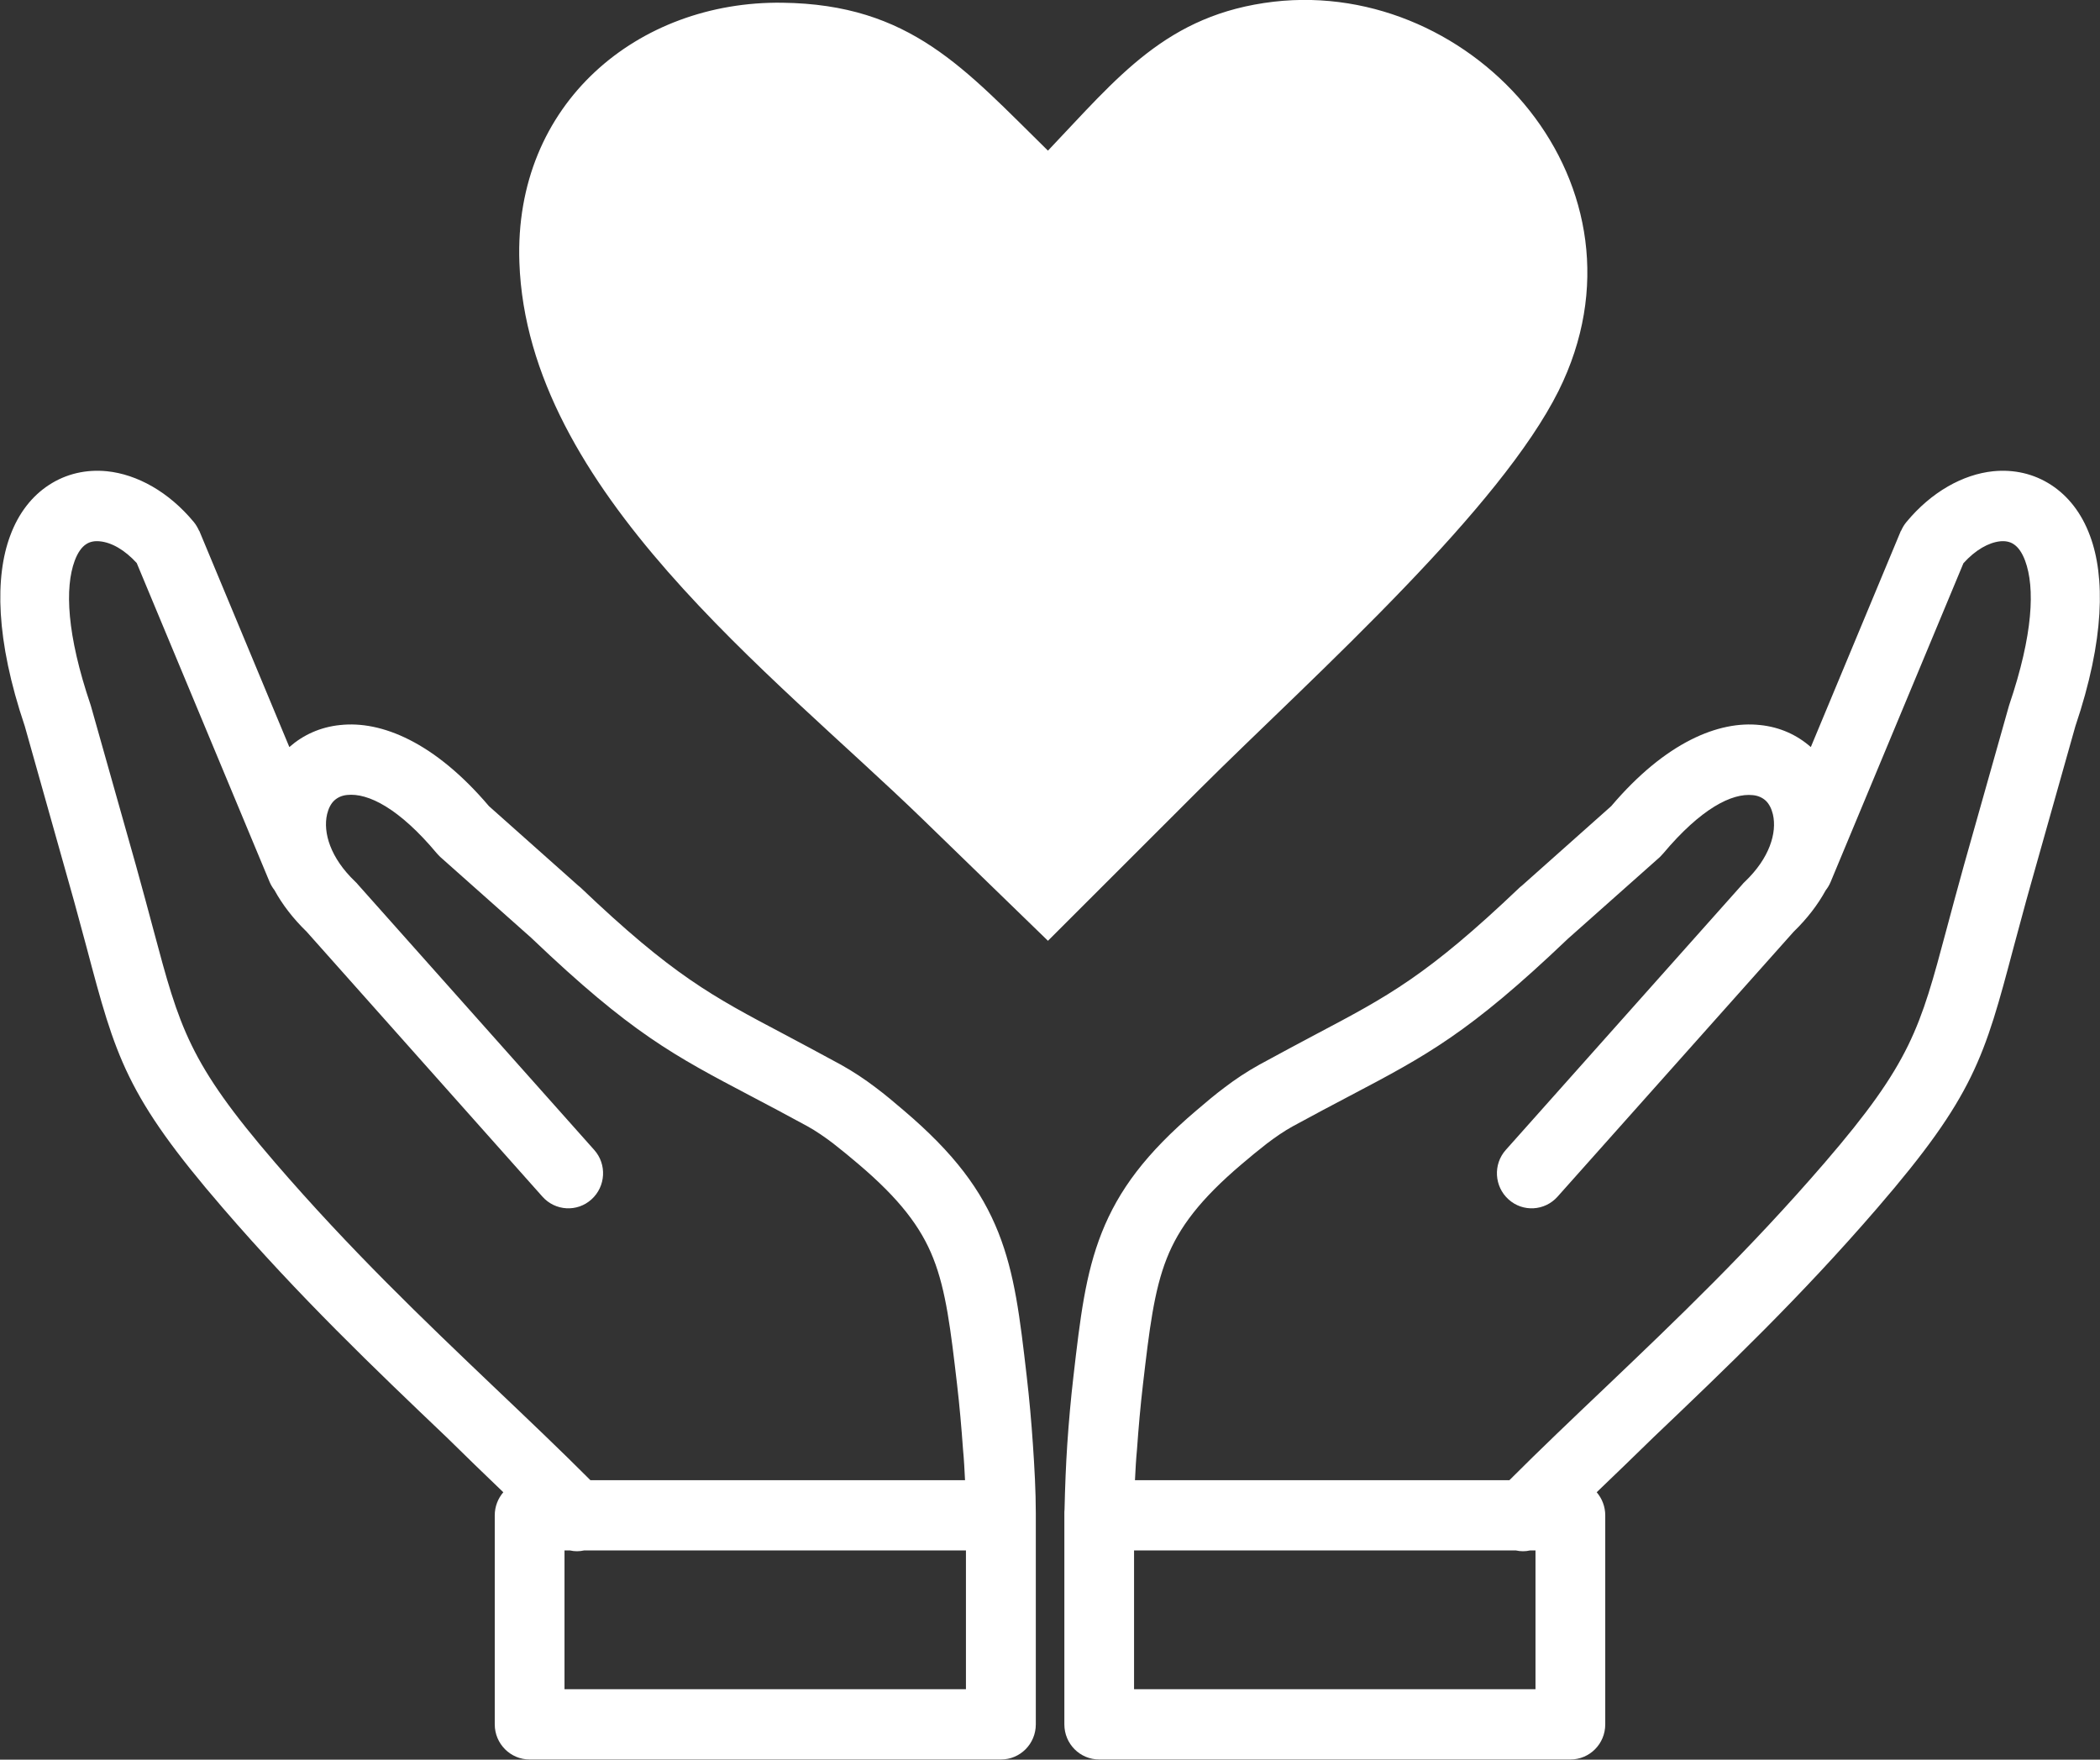 <svg width="37" height="31" viewBox="0 0 37 31" fill="none" xmlns="http://www.w3.org/2000/svg">
<rect x="0" y="0" width="37" height="31" fill="#333333" stroke="none"/>
<g clip-path="url(#clip0_86_65)">
<path d="M19.997 26.077H26.594C27.124 25.546 27.705 24.994 28.295 24.433C29.533 23.253 30.824 22.021 32.152 20.48C33.67 18.718 33.832 18.108 34.293 16.383C34.38 16.058 34.477 15.694 34.603 15.242L35.392 12.448L35.401 12.418C35.823 11.174 35.856 10.352 35.681 9.879C35.627 9.734 35.558 9.637 35.476 9.585C35.413 9.543 35.329 9.527 35.242 9.536C35.037 9.558 34.805 9.688 34.594 9.922L32.252 15.542C32.23 15.594 32.2 15.643 32.167 15.685C32.029 15.937 31.842 16.182 31.601 16.416L27.443 21.081C27.217 21.336 26.829 21.357 26.579 21.13C26.326 20.902 26.305 20.511 26.53 20.259L30.689 15.591C30.707 15.57 30.725 15.548 30.746 15.53C31.177 15.118 31.312 14.672 31.237 14.347C31.213 14.247 31.171 14.162 31.11 14.105C31.053 14.053 30.978 14.017 30.884 14.008C30.514 13.968 29.969 14.244 29.304 15.036C29.286 15.057 29.265 15.078 29.244 15.1L27.633 16.531L27.623 16.54C25.88 18.203 25.13 18.597 23.763 19.316C23.477 19.467 23.164 19.631 22.776 19.843C22.622 19.928 22.472 20.032 22.324 20.144C22.168 20.265 22.017 20.39 21.875 20.511C21.153 21.124 20.773 21.621 20.557 22.17C20.331 22.74 20.249 23.435 20.138 24.387C20.093 24.773 20.06 25.152 20.033 25.531C20.015 25.716 20.006 25.898 19.997 26.077ZM18.464 2.654C19.692 1.365 20.55 0.252 22.442 0.03C25.988 -0.379 29.253 3.282 27.461 6.885C26.949 7.911 25.913 9.133 24.763 10.331C23.501 11.648 22.107 12.934 21.129 13.911L18.464 16.574L16.263 14.438C13.613 11.866 9.292 8.633 9.151 4.623C9.051 1.814 11.249 0.015 13.782 0.048C16.043 0.076 16.991 1.21 18.464 2.654ZM17.003 26.077H10.403C9.873 25.546 9.292 24.994 8.702 24.433C7.464 23.253 6.173 22.021 4.845 20.48C3.327 18.718 3.165 18.108 2.704 16.383C2.617 16.058 2.52 15.694 2.394 15.242L1.605 12.448L1.596 12.418C1.174 11.174 1.141 10.352 1.316 9.879C1.37 9.734 1.439 9.637 1.521 9.585C1.584 9.543 1.668 9.527 1.755 9.536C1.966 9.555 2.198 9.688 2.409 9.919L4.751 15.539C4.773 15.591 4.803 15.639 4.836 15.682C4.974 15.934 5.161 16.179 5.402 16.413L9.557 21.081C9.783 21.336 10.171 21.357 10.421 21.13C10.674 20.902 10.695 20.511 10.47 20.259L6.311 15.588C6.293 15.567 6.275 15.545 6.254 15.527C5.823 15.115 5.688 14.669 5.763 14.344C5.787 14.244 5.829 14.159 5.89 14.102C5.947 14.05 6.022 14.014 6.115 14.005C6.486 13.965 7.034 14.241 7.696 15.033C7.714 15.054 7.735 15.075 7.757 15.097L9.367 16.528L9.376 16.537C11.12 18.2 11.87 18.594 13.237 19.313C13.523 19.464 13.836 19.628 14.224 19.84C14.378 19.925 14.528 20.029 14.676 20.141C14.832 20.262 14.983 20.387 15.125 20.508C15.847 21.12 16.227 21.618 16.443 22.167C16.669 22.737 16.751 23.432 16.862 24.384C16.907 24.77 16.94 25.149 16.967 25.528C16.985 25.716 16.994 25.898 17.003 26.077ZM8.868 26.289C8.774 26.398 8.717 26.541 8.717 26.696V30.378C8.717 30.721 8.994 30.997 9.331 30.997H17.636C17.976 30.997 18.25 30.721 18.25 30.378V26.662C18.25 26.268 18.226 25.843 18.199 25.449C18.172 25.046 18.136 24.645 18.09 24.248C17.97 23.207 17.88 22.446 17.591 21.715C17.293 20.966 16.814 20.32 15.925 19.564C15.763 19.425 15.597 19.285 15.423 19.155C15.239 19.015 15.04 18.882 14.818 18.758C14.456 18.561 14.119 18.381 13.812 18.218C12.547 17.55 11.855 17.186 10.226 15.633C10.213 15.621 10.198 15.609 10.186 15.6L8.615 14.202C7.654 13.07 6.715 12.694 5.995 12.773H5.992C5.64 12.809 5.339 12.949 5.098 13.161L3.511 9.351H3.508C3.484 9.297 3.454 9.245 3.415 9.197C2.975 8.666 2.418 8.357 1.885 8.302C1.521 8.266 1.168 8.344 0.861 8.545C0.569 8.736 0.328 9.033 0.178 9.442C-0.087 10.155 -0.081 11.262 0.437 12.794L1.219 15.57C1.334 15.97 1.433 16.355 1.527 16.695C2.038 18.621 2.219 19.304 3.926 21.281C5.278 22.849 6.6 24.111 7.871 25.322C8.199 25.646 8.53 25.965 8.868 26.289ZM10.042 27.314C10.123 27.333 10.207 27.333 10.292 27.314H17.019V29.759H9.946V27.314H10.042ZM28.132 26.289C28.226 26.398 28.283 26.541 28.283 26.696V30.378C28.283 30.721 28.009 30.997 27.669 30.997H19.367C19.027 30.997 18.753 30.721 18.753 30.378V26.662C18.753 26.641 18.753 26.617 18.756 26.596C18.765 26.198 18.78 25.813 18.804 25.449C18.831 25.046 18.867 24.645 18.913 24.248C19.033 23.207 19.123 22.446 19.412 21.715C19.71 20.966 20.189 20.32 21.078 19.564C21.24 19.425 21.406 19.285 21.58 19.155C21.764 19.015 21.963 18.882 22.186 18.758C22.547 18.561 22.884 18.381 23.191 18.218C24.456 17.55 25.148 17.186 26.777 15.633C26.79 15.621 26.805 15.609 26.817 15.6L28.388 14.202C29.349 13.07 30.288 12.694 31.008 12.773H31.011C31.363 12.809 31.664 12.949 31.905 13.161L33.492 9.351H33.495C33.519 9.297 33.549 9.245 33.589 9.197C34.028 8.666 34.585 8.357 35.118 8.302C35.482 8.266 35.835 8.344 36.142 8.545C36.434 8.736 36.675 9.033 36.825 9.442C37.09 10.155 37.084 11.262 36.566 12.794L35.783 15.57C35.669 15.97 35.57 16.355 35.476 16.695C34.965 18.621 34.784 19.304 33.077 21.281C31.725 22.849 30.403 24.111 29.132 25.322C28.801 25.646 28.47 25.965 28.132 26.289ZM26.958 27.314C26.877 27.333 26.793 27.333 26.708 27.314H19.981V29.759H27.054V27.314H26.958Z" fill="white"/>
</g>
<defs>
<clipPath id="clip0_86_65">
<rect width="37" height="31" fill="white"/>
</clipPath>
</defs>
</svg>
